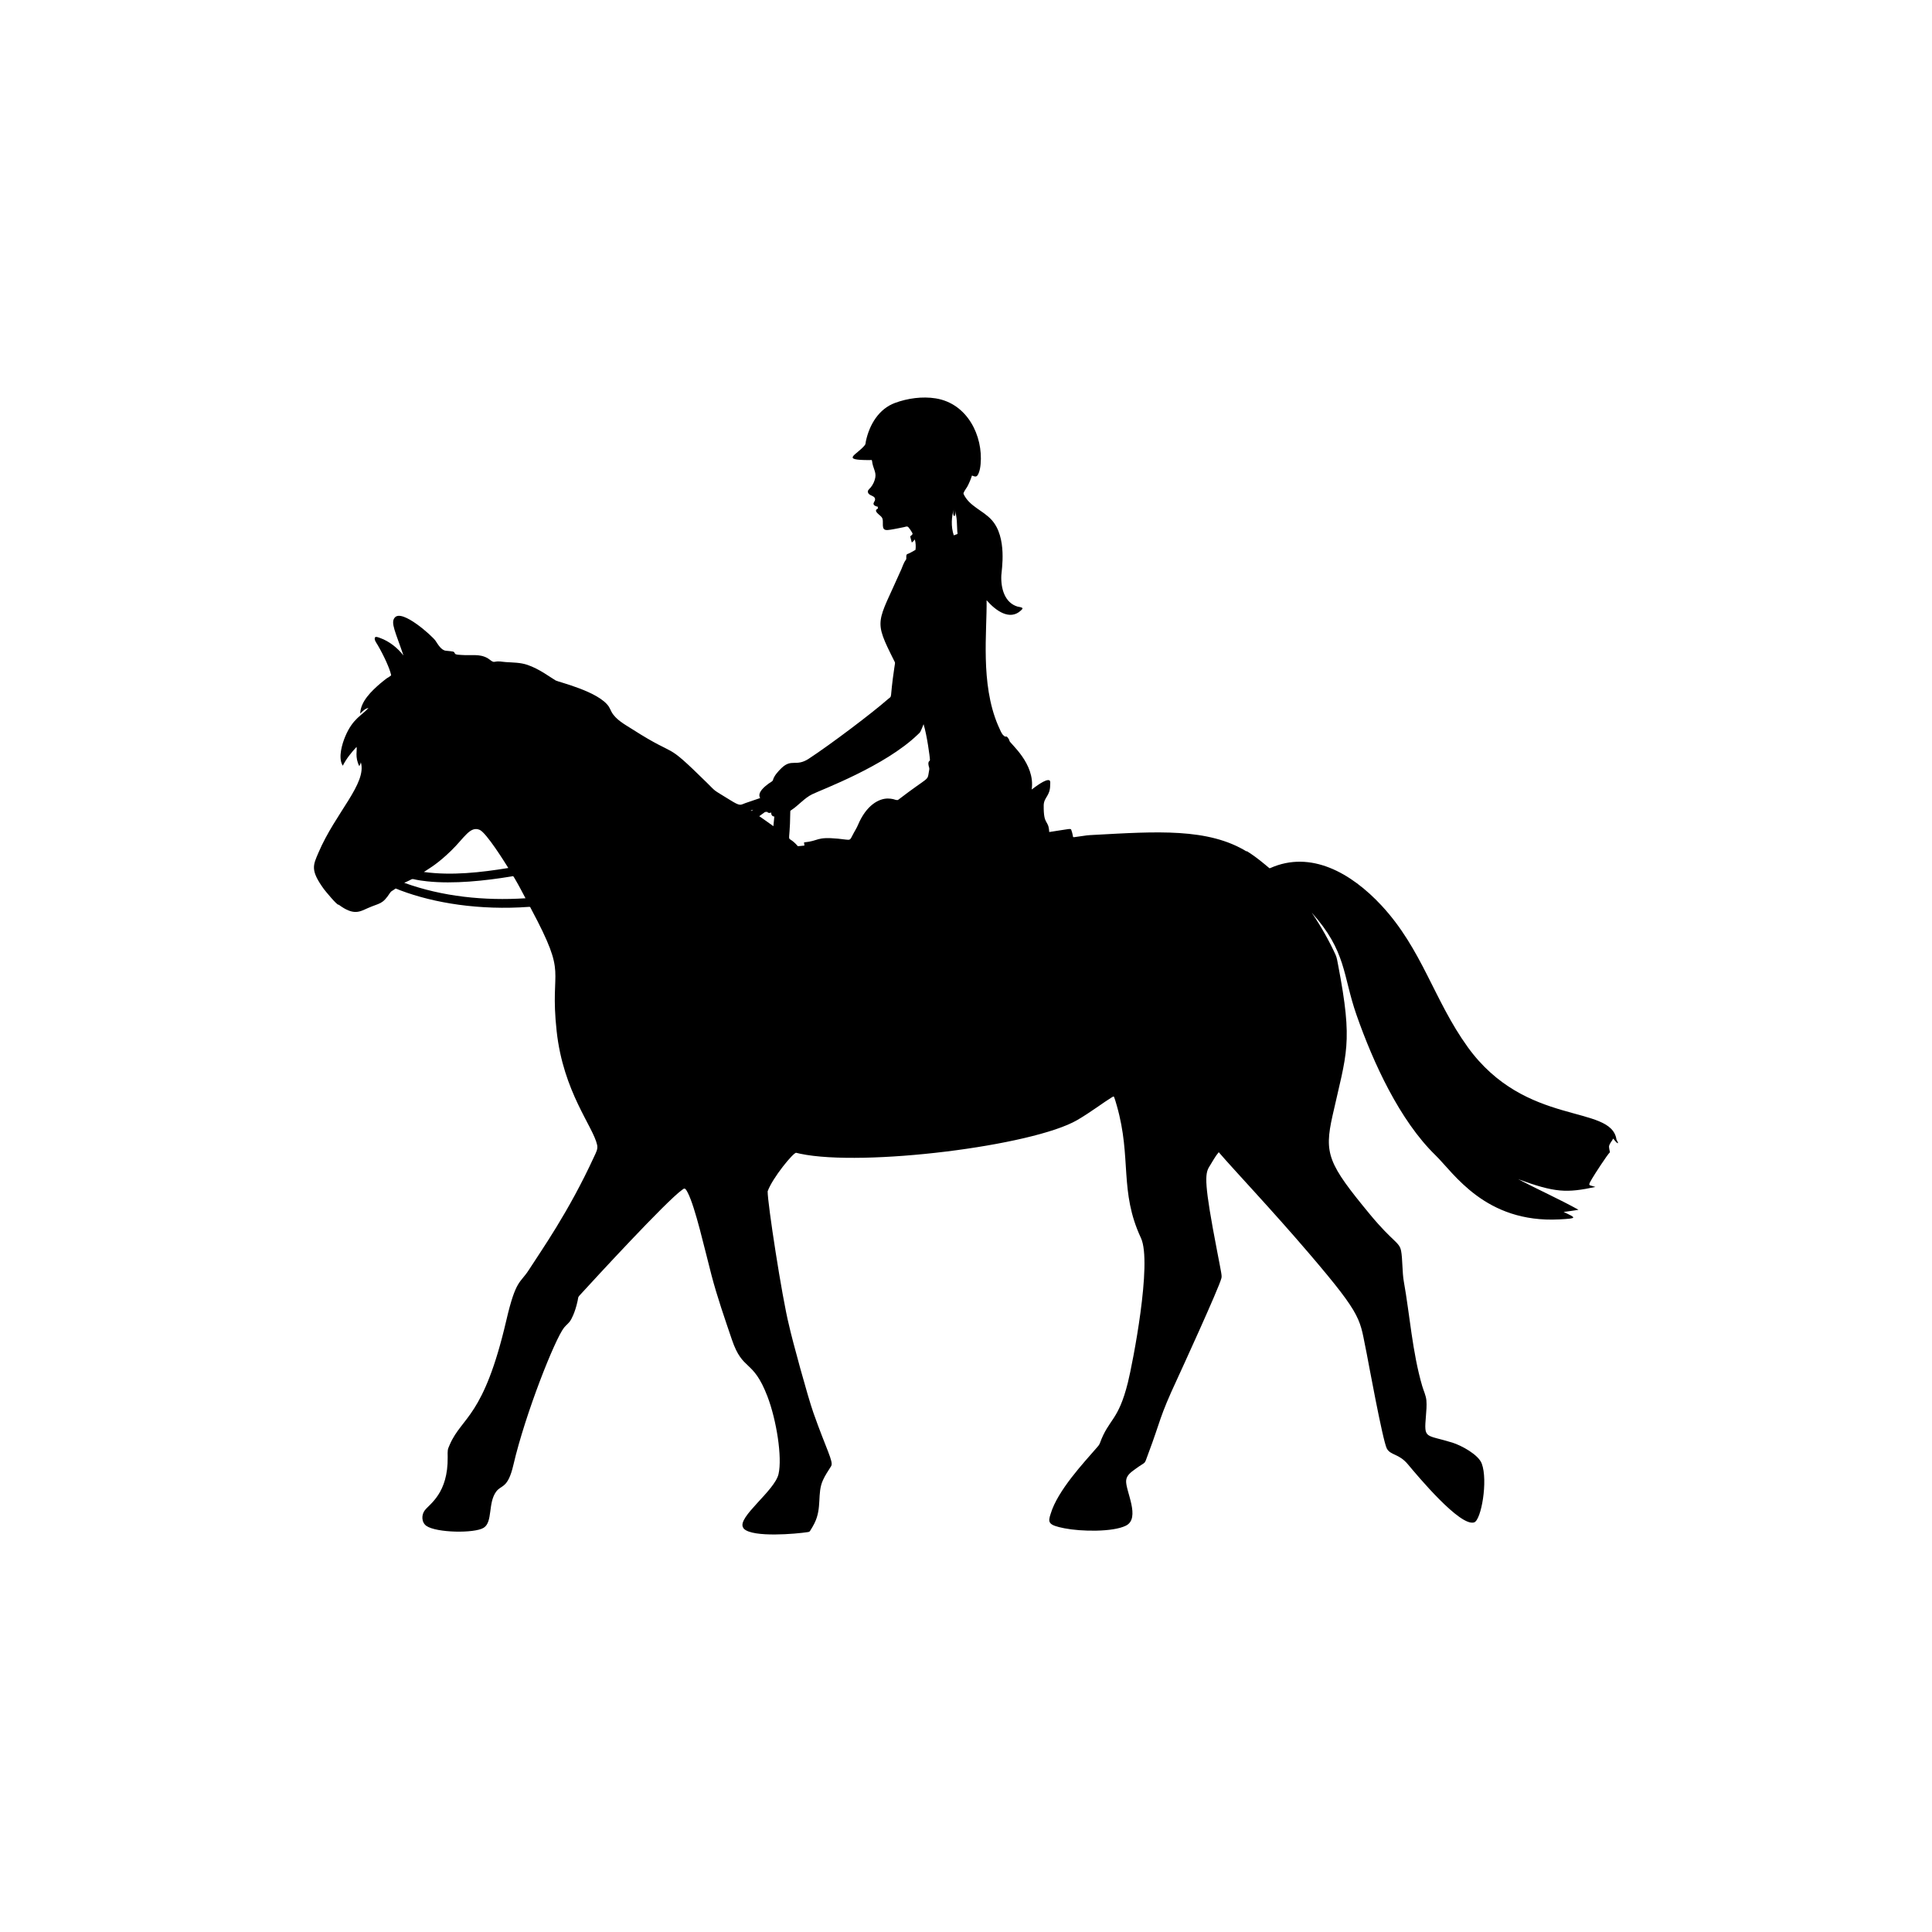<?xml version="1.0" encoding="UTF-8" standalone="no"?><!DOCTYPE svg PUBLIC "-//W3C//DTD SVG 1.1//EN" "http://www.w3.org/Graphics/SVG/1.1/DTD/svg11.dtd"><svg width="100%" height="100%" viewBox="0 0 96 96" version="1.1" xmlns="http://www.w3.org/2000/svg" xmlns:xlink="http://www.w3.org/1999/xlink" xml:space="preserve" xmlns:serif="http://www.serif.com/" style="fill-rule:evenodd;clip-rule:evenodd;stroke-linejoin:round;stroke-miterlimit:1.414;"><rect id="INKTAPE-outdoor" x="0" y="0" width="96" height="96" style="fill:none;"/><g id="INKTAPE-outdoor1" serif:id="INKTAPE-outdoor"><path id="equestre" d="M40.9,73.529c0.002,-0.005 0.004,-0.011 0.009,-0.021c-0.004,0.007 -0.006,0.015 -0.009,0.021Zm-3.474,-33.295c-0.049,0.037 -0.07,0.079 -0.127,0.045c0.026,-0.009 0.088,-0.031 0.127,-0.045Zm-15.005,2.032c0.647,-0.627 0.937,-1.236 1.413,-1.031c0.333,0.144 1.245,1.607 1.424,1.895c-1.37,0.222 -2.81,0.388 -4.196,0.198c0.348,-0.228 0.703,-0.426 1.359,-1.062Zm17.933,-2.798c0.454,-0.225 3.616,-1.393 5.245,-2.965c0.145,-0.142 0.109,-0.063 0.293,-0.518c0.166,0.538 0.318,1.646 0.315,1.774c-0.002,0.053 -0.011,0.032 -0.04,0.065c-0.065,0.072 -0.03,0.223 0.002,0.317c0.021,0.065 -0.002,0.141 -0.013,0.208c-0.083,0.486 0.034,0.196 -1.517,1.387c-0.066,0.051 -0.179,-0.012 -0.261,-0.029c-0.087,-0.018 -0.177,-0.029 -0.265,-0.029c-0.436,0 -1.062,0.32 -1.481,1.314c-0.056,0.134 -0.133,0.26 -0.205,0.388c-0.249,0.443 -0.072,0.362 -0.779,0.294c-1.115,-0.107 -0.928,0.11 -1.696,0.184c0.008,0.053 0.014,0.107 0.02,0.158c-0.108,0.01 -0.216,0.022 -0.324,0.032c-0.633,-0.722 -0.398,0.217 -0.379,-1.724c0,-0.059 0.019,-0.038 0.055,-0.073c0.358,-0.235 0.641,-0.591 1.03,-0.783Zm-2.275,0.831c0.046,0.088 0.156,0.12 0.243,0.073c-0.009,0.107 0.04,0.195 0.154,0.202c-0.008,0.072 -0.041,0.406 -0.047,0.479c-0.231,-0.171 -0.467,-0.332 -0.702,-0.497c0.117,-0.084 0.235,-0.17 0.352,-0.257c0.043,0.083 -0.118,0.088 0,0Zm9.327,-15.059c0.177,0.447 0.137,0.904 0.162,1.177c0.002,0.037 0.03,0.109 -0.006,0.122c-0.056,0.023 -0.113,0.042 -0.17,0.061c-0.145,-0.442 -0.118,-0.919 0.014,-1.36c0.205,0.518 -0.164,0.546 0,0Zm-27.32,18.626c0.674,-0.288 0.077,-0.185 1.146,-0.072c1.314,0.138 2.863,-0.027 4.171,-0.243c0.067,-0.012 0.09,-0.038 0.128,0.026c0.025,0.043 0.052,0.086 0.077,0.13c0.179,0.303 0.338,0.616 0.504,0.927c-2.038,0.133 -4.132,-0.081 -6.026,-0.768Zm52.838,8.153c-1.672,-2.317 -2.252,-4.847 -4.286,-7.034c-1.496,-1.606 -3.502,-2.748 -5.516,-1.852c-0.051,0.021 -0.053,0.001 -0.092,-0.032c-0.07,-0.058 -0.138,-0.116 -0.208,-0.173c-0.285,-0.236 -0.579,-0.458 -0.894,-0.653c0.013,0.017 0.026,0.033 0.04,0.049c-1.93,-1.194 -4.514,-1.007 -7.608,-0.839c-0.351,0.019 -0.289,0.012 -0.983,0.113c-0.076,0.01 -0.056,-0.019 -0.07,-0.083c-0.02,-0.093 -0.04,-0.188 -0.076,-0.277c-0.034,-0.084 -0.029,-0.056 -1.096,0.105c-0.034,-0.653 -0.286,-0.283 -0.274,-1.324c0.007,-0.403 0.321,-0.464 0.321,-1.007c0,-0.055 0.027,-0.204 -0.037,-0.237c-0.173,-0.091 -0.712,0.332 -0.881,0.456c0.189,-1.29 -1.082,-2.289 -1.105,-2.419c-0.011,-0.06 -0.05,-0.123 -0.09,-0.17c-0.039,-0.046 -0.072,-0.056 -0.13,-0.039c-0.098,-0.095 -0.117,-0.019 -0.349,-0.565c-0.886,-2.082 -0.54,-4.673 -0.567,-6.213c0.478,0.548 1.159,1.009 1.696,0.518c0.02,-0.019 0.122,-0.102 0.079,-0.135c-0.059,-0.046 -0.17,-0.047 -0.24,-0.068c-0.63,-0.19 -0.832,-0.894 -0.803,-1.548c0.011,-0.258 0.307,-1.886 -0.48,-2.756c-0.437,-0.485 -1.114,-0.675 -1.397,-1.294c-0.03,-0.066 0.16,-0.307 0.196,-0.378c0.089,-0.172 0.164,-0.35 0.222,-0.534c0.172,0.061 0.245,0.105 0.339,-0.134c0.054,-0.139 0.078,-0.29 0.091,-0.438c0.125,-1.39 -0.648,-3.008 -2.232,-3.263c-0.661,-0.106 -1.396,-0.006 -2.023,0.226c-0.798,0.295 -1.27,1.071 -1.447,1.908c-0.011,0.057 -0.01,0.139 -0.048,0.186c-0.4,0.502 -1.26,0.751 0.253,0.746c0.062,0 0.095,-0.027 0.102,0.044c0.041,0.368 0.216,0.538 0.161,0.829c-0.033,0.174 -0.118,0.361 -0.235,0.496c-0.067,0.076 -0.175,0.144 -0.118,0.264c0.08,0.166 0.364,0.124 0.341,0.343c-0.007,0.076 -0.105,0.153 -0.067,0.23c0.037,0.078 0.154,0.102 0.23,0.117c-0.072,-0.005 0.014,0.069 -0.03,0.091c-0.243,0.119 0.098,0.293 0.199,0.426c0.156,0.201 -0.105,0.673 0.303,0.635c0.175,-0.016 0.346,-0.053 0.518,-0.086c0.089,-0.017 0.178,-0.035 0.268,-0.054c0.083,-0.016 0.177,-0.067 0.237,0.001c0.067,0.076 0.125,0.162 0.175,0.252c0.041,0.072 0.049,0.08 -0.011,0.141c-0.096,0.097 -0.094,-0.024 0.004,0.366c0.061,-0.035 0.109,-0.1 0.152,-0.151c0.044,0.168 0.055,0.343 0.033,0.516c-0.132,0.07 -0.263,0.162 -0.405,0.21c-0.097,0.034 -0.017,0.221 -0.075,0.29c-0.104,0.128 -0.159,0.322 -0.226,0.472c-1.204,2.732 -1.402,2.452 -0.353,4.543c0.028,0.055 0.048,0.078 0.038,0.141c-0.01,0.065 -0.02,0.13 -0.03,0.196c-0.258,1.725 -0.061,1.338 -0.342,1.587c-0.745,0.656 -2.807,2.218 -3.912,2.941c-0.634,0.415 -0.845,-0.024 -1.353,0.463c-0.155,0.15 -0.375,0.386 -0.425,0.597c-0.016,0.067 -0.152,0.126 -0.208,0.169c-0.185,0.138 -0.593,0.446 -0.428,0.724c-0.266,0.092 -0.507,0.174 -0.732,0.25c-0.261,0.088 -0.225,0.185 -0.789,-0.168c-0.898,-0.558 -0.619,-0.345 -1.144,-0.862c-2.199,-2.159 -1.314,-1.123 -3.674,-2.631c-0.371,-0.238 -0.84,-0.478 -1.054,-0.885c-0.042,-0.08 -0.075,-0.167 -0.125,-0.244c-0.497,-0.757 -2.513,-1.226 -2.642,-1.302c-0.287,-0.169 -0.806,-0.571 -1.409,-0.777c-0.353,-0.118 -0.702,-0.112 -1.069,-0.137c-0.237,-0.016 -0.322,-0.061 -0.565,-0.012c-0.106,0.023 -0.243,-0.13 -0.343,-0.184c-0.414,-0.23 -0.791,-0.116 -1.312,-0.159c-0.086,-0.008 -0.251,-0.005 -0.3,-0.057c-0.07,-0.133 -0.041,-0.106 -0.462,-0.153c-0.231,-0.025 -0.398,-0.326 -0.512,-0.496c-0.148,-0.22 -1.665,-1.6 -2.027,-1.147c-0.216,0.252 0.042,0.718 0.435,1.881c-0.297,-0.382 -0.709,-0.71 -1.167,-0.873c-0.052,-0.018 -0.24,-0.101 -0.256,-0.004c-0.038,0.106 0.097,0.279 0.145,0.363c0.346,0.593 0.593,1.183 0.65,1.425c0.025,0.106 0.036,0.063 -0.146,0.191c-0.023,-0.006 -0.36,0.273 -0.378,0.288c-0.423,0.365 -0.981,0.889 -0.997,1.495l0.001,0c0.001,-0.001 0.002,-0.001 0.001,0.001c0.109,-0.116 0.246,-0.251 0.409,-0.279c-0.324,0.374 -0.774,0.512 -1.154,1.412c-0.165,0.392 -0.342,1.019 -0.157,1.398c0.004,0.009 0.034,0.052 0.034,0.059c0.176,-0.346 0.42,-0.651 0.684,-0.933c0.039,0.154 -0.093,0.503 0.136,0.957c0.025,-0.051 0.076,-0.144 0.076,-0.199c0.312,1.058 -1.252,2.498 -2.107,4.499c-0.267,0.626 -0.411,0.865 0.272,1.808c0.052,0.07 0.678,0.841 0.734,0.773c0.745,0.556 1.043,0.35 1.44,0.175c0.623,-0.277 0.724,-0.165 1.119,-0.771c0.053,-0.082 0.122,-0.097 0.199,-0.155c0.099,-0.075 0.035,-0.064 0.314,0.042c1.677,0.634 3.937,0.997 6.386,0.818c0.072,-0.005 0.064,0.024 0.096,0.084c1.883,3.525 0.914,2.758 1.277,6.086c0.33,3.037 1.818,4.745 2.013,5.664c0.042,0.207 -0.052,0.363 -0.138,0.55c-1.286,2.805 -2.675,4.744 -3.258,5.66c-0.431,0.674 -0.64,0.45 -1.119,2.51c-1.121,4.817 -2.192,4.765 -2.803,6.155c-0.125,0.284 -0.113,0.274 -0.109,0.639c0.022,1.785 -0.888,2.316 -1.134,2.633c-0.177,0.225 -0.173,0.599 0.073,0.777c0.498,0.35 2.396,0.38 2.849,0.096c0.461,-0.288 0.203,-1.231 0.623,-1.798c0.26,-0.352 0.577,-0.132 0.855,-1.329c0.593,-2.547 2.066,-6.258 2.521,-6.824c0.108,-0.133 0.25,-0.225 0.333,-0.381c0,0 0.203,-0.317 0.338,-0.95c0.048,-0.221 -0.013,-0.145 0.182,-0.357c0.641,-0.701 4.233,-4.607 5.019,-5.16c0.096,-0.067 0.132,-0.125 0.271,0.149c0.375,0.732 0.824,2.74 1.179,4.098c0.284,1.082 0.653,2.139 1.012,3.198c0.548,1.617 1.04,0.93 1.768,2.826c0.453,1.186 0.741,3.029 0.551,3.858c-0.19,0.834 -2.063,2.147 -1.761,2.657c0.001,0.001 0.034,0.061 0.04,0.061c0.448,0.448 2.604,0.255 3.176,0.166c0.092,-0.013 0.091,-0.027 0.145,-0.113c0.067,-0.106 0.13,-0.215 0.186,-0.327c0.388,-0.783 0.117,-1.483 0.423,-2.145c0.088,-0.204 0.269,-0.479 0.405,-0.693c0.133,-0.209 -0.243,-0.838 -0.886,-2.664c-0.272,-0.774 -1.05,-3.614 -1.207,-4.335c-0.351,-1.392 -1.066,-6.061 -1.062,-6.655c0.236,-0.667 1.29,-1.948 1.419,-1.915c0.069,0.018 0.139,0.033 0.208,0.048c3.121,0.658 11.55,-0.386 13.762,-1.678c0.657,-0.383 1.349,-0.907 1.695,-1.115c0.034,-0.02 0.069,-0.043 0.107,-0.056c0.031,-0.009 0.144,0.412 0.161,0.466c0.743,2.6 0.112,4.242 1.197,6.568c0.573,1.228 -0.419,6.257 -0.648,7.179c-0.484,1.942 -0.946,1.789 -1.392,3.017c-0.036,0.098 -0.106,0.167 -0.175,0.246c-0.613,0.711 -1.922,2.099 -2.269,3.257c-0.143,0.436 -0.137,0.566 0.683,0.726c0.824,0.163 2.4,0.193 3.053,-0.13c0.745,-0.369 -0.022,-1.734 0.012,-2.234c0.019,-0.274 0.247,-0.427 0.452,-0.577c0.584,-0.432 0.42,-0.159 0.641,-0.746c0.657,-1.747 0.523,-1.753 1.45,-3.742c0.06,-0.13 2.072,-4.508 2.191,-4.998c0.03,-0.13 0.007,-0.202 -0.219,-1.378c-0.636,-3.296 -0.615,-3.801 -0.381,-4.166c0.15,-0.235 0.287,-0.505 0.468,-0.717c0.807,0.939 2.569,2.787 4.494,5.037c2.759,3.227 2.49,3.238 2.861,4.984c0.028,0.129 0.796,4.344 0.999,4.708c0.188,0.34 0.593,0.24 1.043,0.777c0.472,0.563 2.601,3.124 3.297,2.888c0.349,-0.119 0.693,-2.067 0.375,-2.922c-0.167,-0.447 -1.015,-0.902 -1.457,-1.04c-1.353,-0.419 -1.416,-0.152 -1.317,-1.324c0.021,-0.258 0.045,-0.521 0.023,-0.779c-0.023,-0.243 -0.138,-0.473 -0.206,-0.705c-0.493,-1.681 -0.619,-3.55 -0.916,-5.202c-0.081,-0.454 -0.06,-1.13 -0.134,-1.514c-0.086,-0.457 -0.395,-0.425 -1.537,-1.805c-2.098,-2.539 -2.295,-3.022 -1.87,-4.922c0.697,-3.121 1.033,-3.553 0.273,-7.502c-0.033,-0.168 -0.056,-0.345 -0.128,-0.5c-0.287,-0.629 -0.713,-1.4 -1.183,-2.087c1.74,1.932 1.54,3.12 2.227,5.082c0.829,2.371 2.144,5.244 3.923,6.974c0.912,0.886 2.471,3.38 6.152,3.191c0.94,-0.05 0.841,-0.072 0.219,-0.37c0.06,-0.008 0.677,-0.09 0.737,-0.11c-0.981,-0.543 -2.005,-0.998 -2.998,-1.519c1.84,0.675 2.405,0.69 3.839,0.387c-0.334,-0.118 -0.395,-0.017 -0.166,-0.413c0.121,-0.208 0.76,-1.198 0.889,-1.312c-0.004,0.004 -0.052,-0.25 -0.046,-0.289c0.025,-0.155 0.145,-0.254 0.207,-0.391c0.027,0.028 0.182,0.246 0.236,0.23c0.027,-0.008 -0.07,-0.163 -0.072,-0.176c-0.253,-1.782 -4.505,-0.598 -7.399,-4.609Z" style="fill-rule:nonzero;"/></g></svg>
